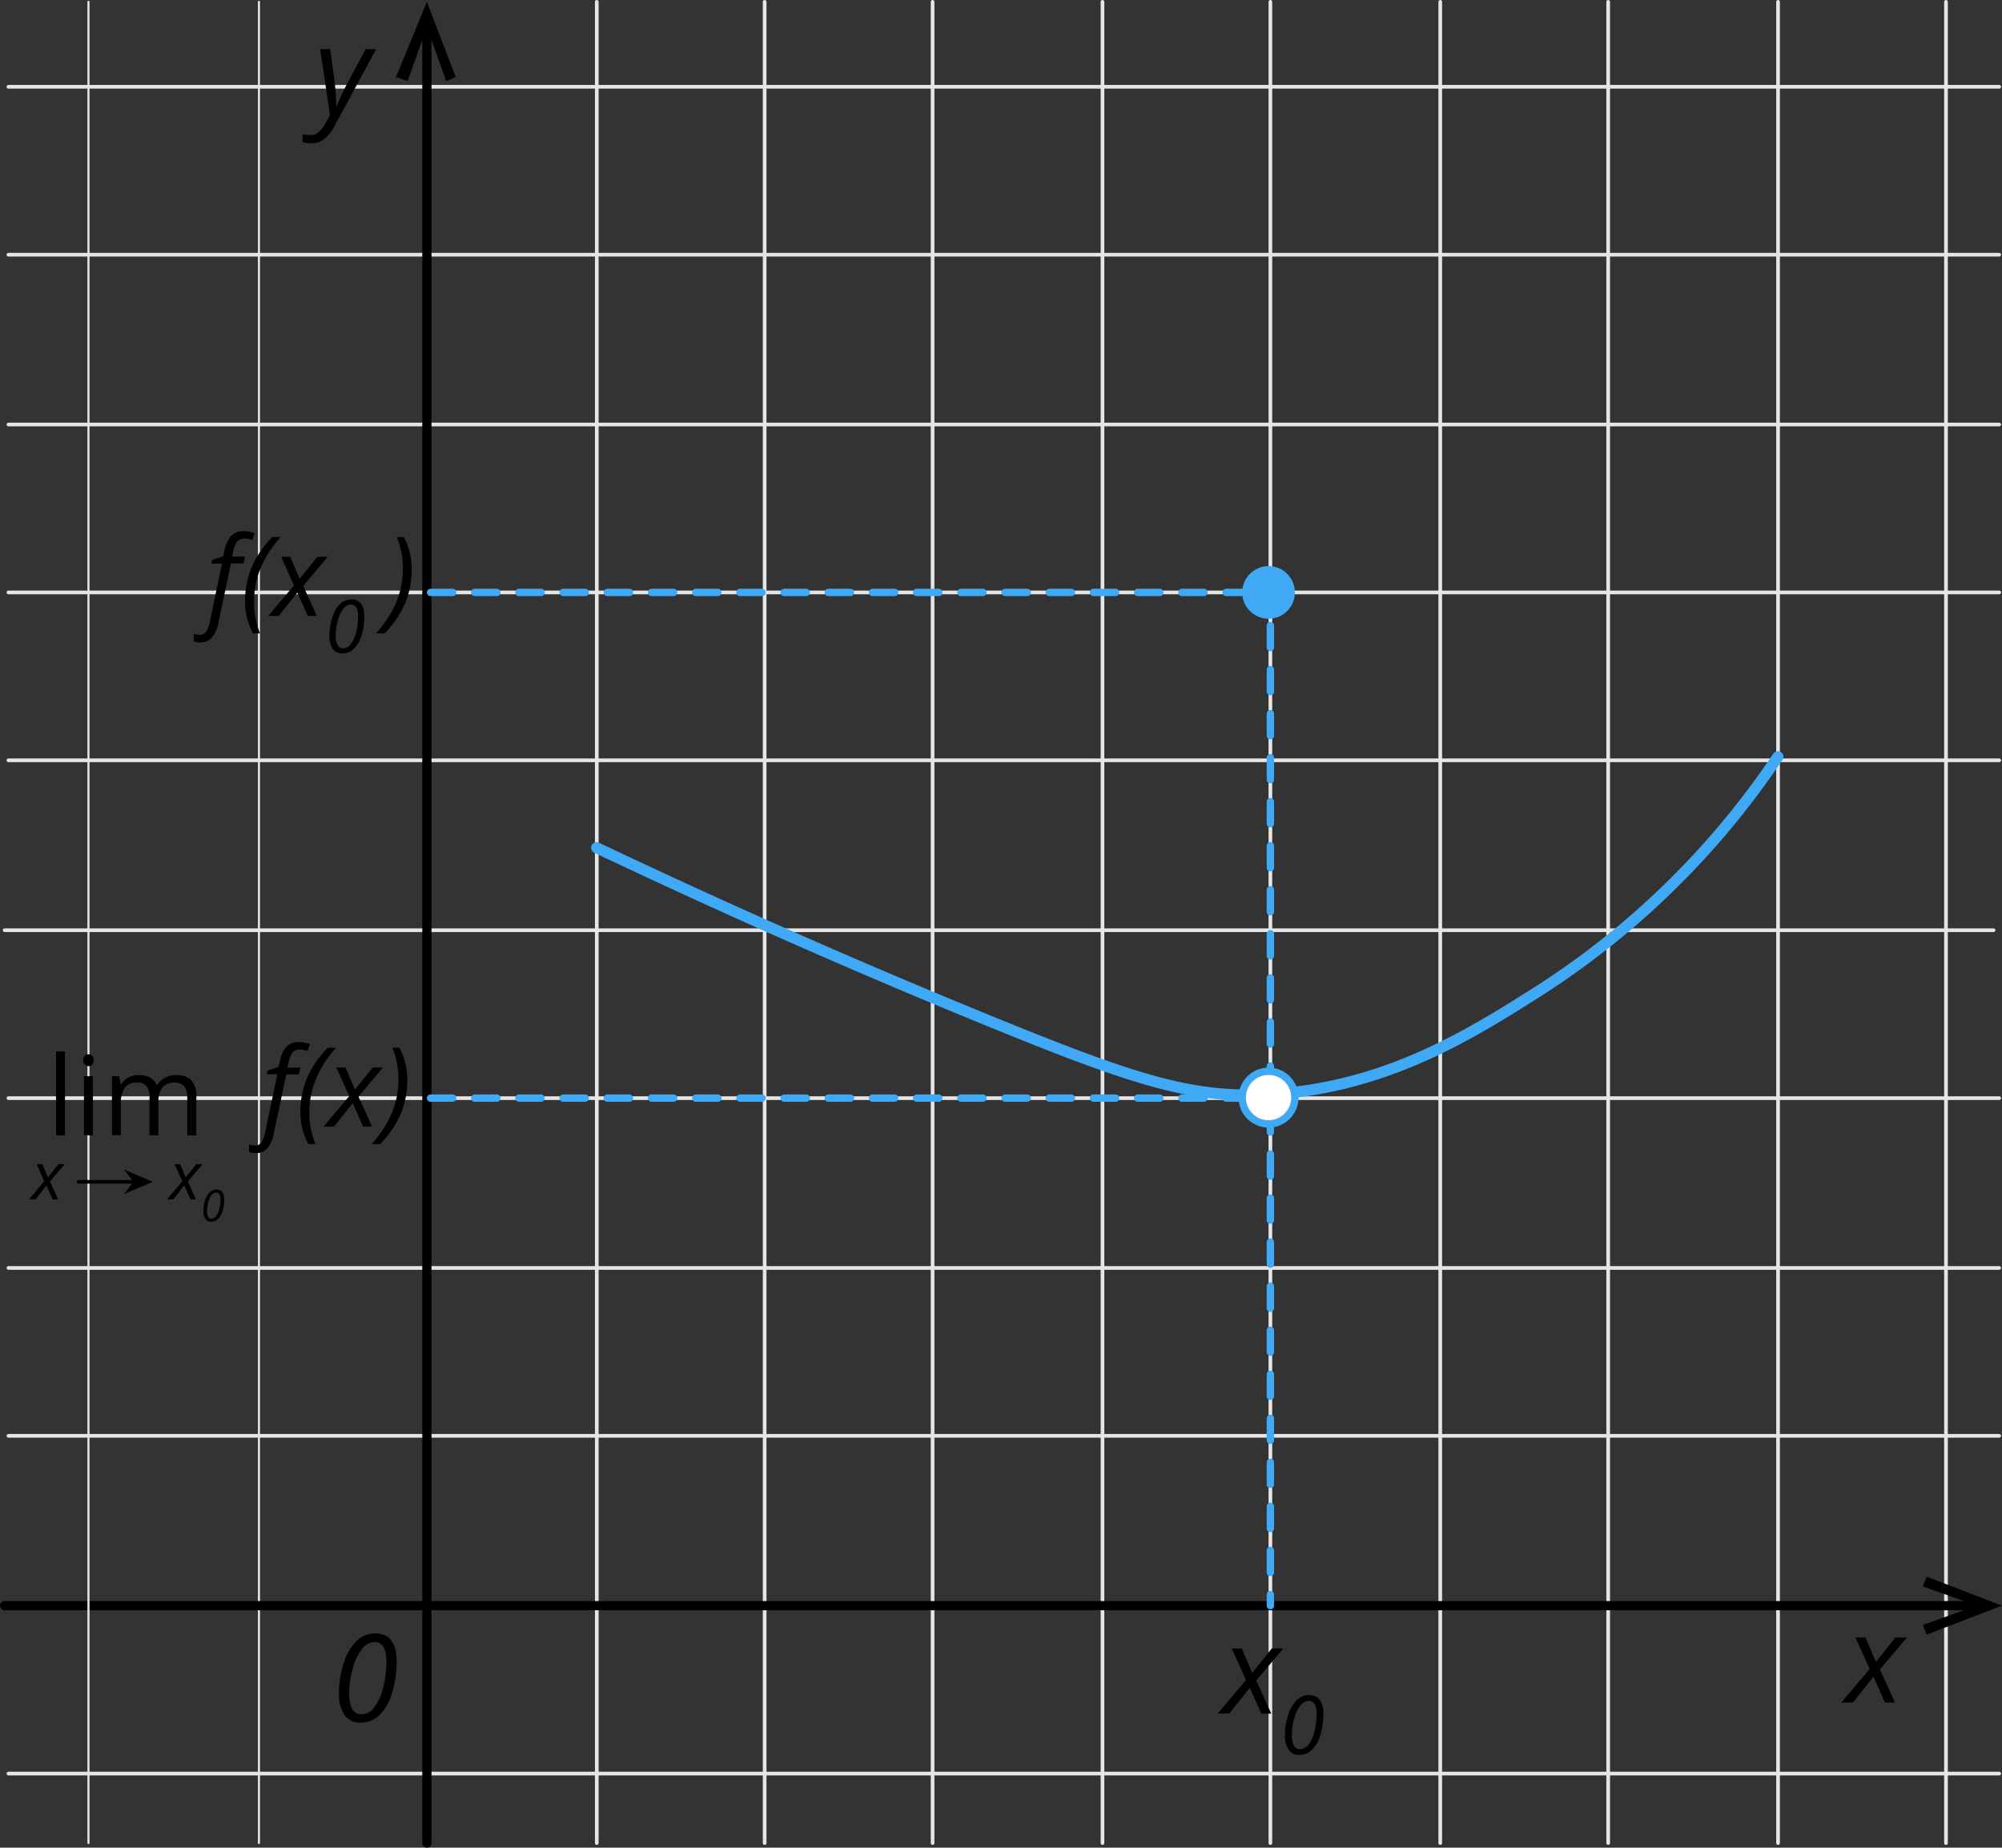<svg xmlns="http://www.w3.org/2000/svg" width="543.59" height="501.75" viewBox="0 0 543.59 501.75">
  <rect x="0" y="0" width="543.59" height="501.75" fill="#333333" stroke="none"/>
  <defs>
    <style>
      .cls-1, .cls-11, .cls-2, .cls-3, .cls-4, .cls-5, .cls-6, .cls-8, .cls-9 {
        fill: none;
      }

      .cls-1, .cls-2 {
        stroke: #e5e5e5;
      }

      .cls-1, .cls-10, .cls-11, .cls-2, .cls-3, .cls-4, .cls-5, .cls-6, .cls-8, .cls-9 {
        stroke-linecap: round;
      }

      .cls-1, .cls-10, .cls-2, .cls-3, .cls-4, .cls-5, .cls-6, .cls-8, .cls-9 {
        stroke-linejoin: round;
      }

      .cls-1 {
        stroke-width: 0.57px;
      }

      .cls-11, .cls-3, .cls-4 {
        stroke: #000;
      }

      .cls-3 {
        stroke-width: 2.5px;
      }

      .cls-4 {
        stroke-width: 1.5px;
      }

      .cls-10, .cls-5, .cls-6, .cls-8, .cls-9 {
        stroke: #3fa9f5;
      }

      .cls-10, .cls-5, .cls-6, .cls-8 {
        stroke-width: 2px;
      }

      .cls-6 {
        stroke-dasharray: 5.98 5.98;
      }

      .cls-7 {
        fill: #3fa9f5;
      }

      .cls-8 {
        stroke-dasharray: 6 6;
      }

      .cls-9 {
        stroke-width: 3px;
      }

      .cls-10 {
        fill: #fff;
      }

      .cls-11 {
        stroke-miterlimit: 10;
      }
    </style>
  </defs>
  <title>Pā0rtraukuma punkts 3Ресурс 3</title>
  <g id="Слой_2" data-name="Слой 2">
    <g id="Слой_1-2" data-name="Слой 1">
      <polyline class="cls-1" points="70.31 500.5 70.31 500.5 70.31 461.88 70.31 423.28 70.31 385.15 70.31 346.54 70.31 308.41 70.31 269.8 70.31 231.21 70.31 193.08 70.31 154.46 70.31 116.33 70.31 77.72 70.31 39.12 70.31 0.99 70.31 0.5"/>
      <polyline class="cls-2" points="162.04 500.5 162.04 500.5 162.04 461.88 162.04 423.28 162.04 385.15 162.04 346.54 162.04 308.41 162.04 269.8 162.04 231.21 162.04 193.08 162.04 154.46 162.04 116.33 162.04 77.72 162.04 39.12 162.04 0.99 162.04 0.5"/>
      <polyline class="cls-2" points="207.62 500.5 207.62 500.5 207.62 461.88 207.62 423.28 207.62 385.15 207.62 346.54 207.62 308.41 207.62 269.8 207.62 231.21 207.62 193.08 207.62 154.46 207.62 116.33 207.62 77.72 207.62 39.12 207.62 0.99 207.62 0.5"/>
      <polyline class="cls-2" points="253.22 500.5 253.22 500.5 253.22 461.88 253.22 423.28 253.22 385.15 253.22 346.54 253.22 308.41 253.22 269.8 253.22 231.21 253.22 193.08 253.22 154.46 253.22 116.33 253.22 77.72 253.22 39.12 253.22 0.99 253.22 0.5"/>
      <polyline class="cls-2" points="299.35 500.5 299.35 500.5 299.35 461.88 299.35 423.28 299.35 385.15 299.35 346.54 299.35 308.41 299.35 269.8 299.35 231.21 299.35 193.08 299.35 154.46 299.35 116.33 299.35 77.72 299.35 39.12 299.35 0.99 299.35 0.5"/>
      <polyline class="cls-2" points="344.94 500.5 344.94 500.5 344.94 461.88 344.94 423.28 344.94 385.15 344.94 346.54 344.94 308.41 344.94 269.8 344.94 231.21 344.94 193.08 344.94 154.46 344.94 116.33 344.94 77.72 344.94 39.12 344.94 0.99 344.94 0.5"/>
      <polyline class="cls-2" points="391.06 500.5 391.06 500.5 391.06 461.88 391.06 423.28 391.06 385.15 391.06 346.54 391.06 308.41 391.06 269.8 391.06 231.21 391.06 193.08 391.06 154.46 391.06 116.33 391.06 77.72 391.06 39.12 391.06 0.99 391.06 0.5"/>
      <polyline class="cls-2" points="436.66 500.5 436.66 500.5 436.66 461.88 436.66 423.28 436.66 385.15 436.66 346.54 436.66 308.41 436.66 269.8 436.66 231.21 436.66 193.08 436.66 154.46 436.66 116.33 436.66 77.72 436.66 39.12 436.66 0.99 436.66 0.5"/>
      <polyline class="cls-2" points="482.78 500.5 482.78 500.5 482.78 461.88 482.78 423.28 482.78 385.15 482.78 346.54 482.78 308.41 482.78 269.8 482.78 231.21 482.78 193.08 482.78 154.46 482.78 116.33 482.78 77.72 482.78 39.12 482.78 0.99 482.78 0.5"/>
      <polyline class="cls-2" points="528.38 500.5 528.38 500.5 528.38 461.88 528.38 423.28 528.38 385.15 528.38 346.54 528.38 308.41 528.38 269.8 528.38 231.21 528.38 193.08 528.38 154.46 528.38 116.33 528.38 77.72 528.38 39.12 528.38 0.99 528.38 0.5"/>
      <polyline class="cls-2" points="2.29 481.63 2.79 481.63 44.51 481.63 85.68 481.63 127.39 481.63 169.08 481.63 210.28 481.63 251.97 481.63 293.68 481.63 334.85 481.63 376.54 481.63 417.75 481.63 459.44 481.63 501.14 481.63 542.32 481.63 542.83 481.63"/>
      <polyline class="cls-3" points="1.25 436.03 1.75 436.03 43.13 436.03 83.96 436.03 125.33 436.03 166.69 436.03 207.54 436.03 248.9 436.03 290.27 436.03 331.11 436.03 372.46 436.03 413.33 436.03 454.68 436.03 496.04 436.03 536.89 436.03 537.39 436.03"/>
      <polyline class="cls-2" points="2.29 389.92 2.79 389.92 44.51 389.92 85.68 389.92 127.39 389.92 169.08 389.92 210.28 389.92 251.97 389.92 293.68 389.92 334.85 389.92 376.54 389.92 417.75 389.92 459.44 389.92 501.14 389.92 542.32 389.92 542.83 389.92"/>
      <polyline class="cls-2" points="2.29 344.32 2.79 344.32 44.51 344.32 85.68 344.32 127.39 344.32 169.08 344.32 210.28 344.32 251.97 344.32 293.68 344.32 334.85 344.32 376.54 344.32 417.75 344.32 459.44 344.32 501.14 344.32 542.32 344.32 542.83 344.32"/>
      <polyline class="cls-2" points="2.29 298.21 2.79 298.21 44.51 298.21 85.68 298.21 127.39 298.21 169.08 298.21 210.28 298.21 251.97 298.21 293.68 298.21 334.85 298.21 376.54 298.21 417.75 298.21 459.44 298.21 501.14 298.21 542.32 298.21 542.83 298.21"/>
      <polyline class="cls-2" points="2.29 206.47 2.79 206.47 44.51 206.47 85.68 206.47 127.39 206.47 169.08 206.47 210.28 206.47 251.97 206.47 293.68 206.47 334.85 206.47 376.54 206.47 417.75 206.47 459.44 206.47 501.14 206.47 542.32 206.47 542.83 206.47"/>
      <polyline class="cls-2" points="2.29 160.88 2.79 160.88 44.51 160.88 85.68 160.88 127.39 160.88 169.08 160.88 210.28 160.88 251.97 160.88 293.68 160.88 334.85 160.88 376.54 160.88 417.75 160.88 459.44 160.88 501.14 160.88 542.32 160.88 542.83 160.88"/>
      <polyline class="cls-2" points="2.29 115.28 2.79 115.28 44.51 115.28 85.68 115.28 127.39 115.28 169.08 115.28 210.28 115.28 251.97 115.28 293.68 115.28 334.85 115.28 376.54 115.28 417.75 115.28 459.44 115.28 501.14 115.28 542.32 115.28 542.83 115.28"/>
      <polyline class="cls-2" points="2.29 69.17 2.79 69.17 44.51 69.17 85.68 69.17 127.39 69.17 169.08 69.17 210.28 69.17 251.97 69.17 293.68 69.17 334.85 69.17 376.54 69.17 417.75 69.17 459.44 69.17 501.14 69.17 542.32 69.17 542.83 69.17"/>
      <polyline class="cls-2" points="2.29 23.57 2.79 23.57 44.51 23.57 85.68 23.57 127.39 23.57 169.08 23.57 210.28 23.57 251.97 23.57 293.68 23.57 334.85 23.57 376.54 23.57 417.75 23.57 459.44 23.57 501.14 23.57 542.32 23.57 542.83 23.57"/>
      <polyline class="cls-2" points="1.25 252.61 1.78 252.61 42.96 252.61 84.65 252.61 126.36 252.61 167.54 252.61 209.25 252.61 250.43 252.61 292.11 252.61 333.82 252.61 375.01 252.61 416.71 252.61 457.89 252.61 499.58 252.61 541.3 252.61 541.3 252.61"/>
      <polyline class="cls-3" points="115.91 500.5 115.91 445.75 115.91 390.98 115.91 335.76 115.91 281.01 115.91 226.24 115.91 171.02 115.91 116.27 115.91 61.5 115.91 6.28"/>
      <line class="cls-4" x1="111.2" y1="436.03" x2="120.09" y2="436.03"/>
      <polygon points="523.15 443.89 522.09 441.28 536.76 436.03 522.09 430.8 523.15 428.17 543.59 436.03 523.15 443.89"/>
      <g>
        <line class="cls-4" x1="108.58" y1="436.03" x2="122.72" y2="436.03"/>
        <line class="cls-4" x1="115.9" y1="442.86" x2="115.9" y2="428.71"/>
      </g>
      <polygon points="123.76 20.95 121.15 22.01 115.91 7.33 110.67 22.01 107.52 20.95 115.91 0.5 123.76 20.95"/>
      <g>
        <line class="cls-5" x1="344.94" y1="160.88" x2="344.94" y2="163.88"/>
        <line class="cls-6" x1="344.94" y1="169.87" x2="344.94" y2="430.04"/>
        <line class="cls-5" x1="344.94" y1="433.03" x2="344.94" y2="436.03"/>
      </g>
      <path d="M107.69,451.18a28.3,28.3,0,0,1-1.27,8.68,13.5,13.5,0,0,1-3.45,5.95,7.2,7.2,0,0,1-5.06,2,5.07,5.07,0,0,1-4.35-2.05,9.92,9.92,0,0,1-1.51-5.95,25.94,25.94,0,0,1,1.32-8.29,14.08,14.08,0,0,1,3.48-5.94,7.1,7.1,0,0,1,5-2Q107.69,443.59,107.69,451.18Zm-6-5.27a4.39,4.39,0,0,0-3.37,1.86,14.14,14.14,0,0,0-2.5,5.21,24.53,24.53,0,0,0-1,6.82,9.17,9.17,0,0,0,.8,4.25,2.74,2.74,0,0,0,2.6,1.48,4.35,4.35,0,0,0,3.36-1.83,14,14,0,0,0,2.43-5.29,28.77,28.77,0,0,0,.91-7.29Q104.92,445.92,101.65,445.91Z"/>
      <path d="M508.69,455.32l-5.57,7H500l7.65-9.1-3.85-8.55h2.74l2.8,6.64,5.31-6.64h3.13l-7.33,8.68,4.06,9h-2.71Z"/>
      <path d="M86.94,13.33h2.71l1.19,8.78c.11.74.21,1.83.31,3.27s.16,2.61.16,3.49h.09c.38-.93.85-2,1.41-3.22s1-2,1.24-2.51l5.23-9.81h2.87L90.94,34a11.7,11.7,0,0,1-3,3.85,5.75,5.75,0,0,1-3.52,1.07,7.77,7.77,0,0,1-2.26-.33V36.39a7.42,7.42,0,0,0,2.11.29,3.33,3.33,0,0,0,2.26-.81,8.8,8.8,0,0,0,1.83-2.41l1.23-2.19Z"/>
      <g>
        <path d="M339.36,458.32l-5.57,7h-3.14l7.65-9.1-3.85-8.55h2.73L340,454.3l5.31-6.64h3.13l-7.33,8.68,4.06,9h-2.71Z"/>
        <path d="M359.33,465.42a18.92,18.92,0,0,1-.84,5.79,9.13,9.13,0,0,1-2.3,4,4.8,4.8,0,0,1-3.38,1.34,3.38,3.38,0,0,1-2.9-1.37,6.61,6.61,0,0,1-1-4,17.18,17.18,0,0,1,.88-5.53,9.28,9.28,0,0,1,2.32-4,4.72,4.72,0,0,1,3.3-1.34C358,460.36,359.33,462.05,359.33,465.42Zm-4-3.51a2.93,2.93,0,0,0-2.25,1.24,9.51,9.51,0,0,0-1.67,3.47,16.24,16.24,0,0,0-.64,4.55,6,6,0,0,0,.54,2.83,1.82,1.82,0,0,0,1.73,1,2.89,2.89,0,0,0,2.24-1.23,9.17,9.17,0,0,0,1.62-3.52,19.14,19.14,0,0,0,.61-4.86C357.49,463.06,356.76,461.91,355.31,461.91Z"/>
      </g>
      <circle class="cls-7" cx="344.44" cy="160.88" r="7.15"/>
      <line class="cls-8" x1="116.91" y1="160.88" x2="344.44" y2="160.88"/>
      <line class="cls-8" x1="116.91" y1="298.21" x2="344.44" y2="298.21"/>
      <path class="cls-9" d="M162,230.21c42.33,20.08,78.85,35.72,107.21,47.29,39,15.92,54.44,20.83,75.19,19.71,31.66-1.7,54.74-16.29,72.81-27.71a222.91,222.91,0,0,0,65.53-64"/>
      <circle class="cls-10" cx="344.44" cy="298.06" r="7.15"/>
      <g>
        <path d="M54.43,174.47a5.32,5.32,0,0,1-1.83-.31v-2.07a5.07,5.07,0,0,0,1.64.32,1.94,1.94,0,0,0,1.72-.9,7.92,7.92,0,0,0,1-2.6l3.32-15.85H57.42l.19-1,3-1,.34-1.47a8.69,8.69,0,0,1,1.87-4.14,4.76,4.76,0,0,1,3.53-1.21,7.89,7.89,0,0,1,1.44.17,6.33,6.33,0,0,1,1.32.38l-.63,1.89a5.56,5.56,0,0,0-2-.43,2.62,2.62,0,0,0-2,.71,5.69,5.69,0,0,0-1.1,2.6l-.37,1.58h3.49l-.37,1.86H62.71l-3.4,16.09a8.41,8.41,0,0,1-1.75,4A4.1,4.1,0,0,1,54.43,174.47Z"/>
        <path d="M66.55,163.27a23.65,23.65,0,0,1,1.76-9.18,27.1,27.1,0,0,1,5.62-8.25h2.3a29.05,29.05,0,0,0-5.44,8.35A23.17,23.17,0,0,0,69,163.24,21.56,21.56,0,0,0,70.62,172H68.7A17.76,17.76,0,0,1,66.55,163.27Z"/>
        <path d="M80.74,160.9l-5.06,6.36H72.82l7-8.28-3.5-7.78h2.49l2.54,6,4.84-6H89l-6.66,7.9L86,167.26H83.56Z"/>
        <path d="M98.91,167.36a17.13,17.13,0,0,1-.77,5.26,8.29,8.29,0,0,1-2.09,3.61A4.41,4.41,0,0,1,93,177.45a3.08,3.08,0,0,1-2.64-1.24,6,6,0,0,1-.91-3.61,15.48,15.48,0,0,1,.8-5A8.38,8.38,0,0,1,92.34,164a4.3,4.3,0,0,1,3-1.21Q98.91,162.76,98.91,167.36Zm-3.66-3.2a2.69,2.69,0,0,0-2,1.13,8.56,8.56,0,0,0-1.51,3.15,14.9,14.9,0,0,0-.59,4.14,5.57,5.57,0,0,0,.49,2.58,1.67,1.67,0,0,0,1.58.9,2.64,2.64,0,0,0,2-1.12,8.45,8.45,0,0,0,1.47-3.2,17.61,17.61,0,0,0,.55-4.42C97.23,165.21,96.57,164.16,95.25,164.16Z"/>
        <path d="M111.78,154.6a23.6,23.6,0,0,1-1.78,9.22,27,27,0,0,1-5.6,8.18h-2.29q7.26-8.07,7.27-17.4a21.66,21.66,0,0,0-1.66-8.76h1.92A18,18,0,0,1,111.78,154.6Z"/>
      </g>
      <g>
        <path d="M69.45,313.14a5.32,5.32,0,0,1-1.83-.3v-2.07a5,5,0,0,0,1.64.32,1.93,1.93,0,0,0,1.72-.91,7.65,7.65,0,0,0,1-2.59l3.33-15.85H72.44l.19-1,3-1,.34-1.46a8.79,8.79,0,0,1,1.86-4.14A4.8,4.8,0,0,1,81.39,283a7.89,7.89,0,0,1,1.44.17,7.36,7.36,0,0,1,1.32.37l-.63,1.89a5.79,5.79,0,0,0-2-.42,2.62,2.62,0,0,0-2,.71,5.64,5.64,0,0,0-1.1,2.6l-.37,1.58h3.49l-.37,1.86H77.73l-3.4,16.09a8.31,8.31,0,0,1-1.76,4A4.06,4.06,0,0,1,69.45,313.14Z"/>
        <path d="M81.57,302a23.47,23.47,0,0,1,1.76-9.18A27.1,27.1,0,0,1,89,284.52h2.3a29.05,29.05,0,0,0-5.44,8.35A23.17,23.17,0,0,0,84,301.92a21.63,21.63,0,0,0,1.67,8.76H83.72A17.79,17.79,0,0,1,81.57,302Z"/>
        <path d="M95.76,299.58l-5.07,6.36H87.84l7-8.28-3.51-7.78h2.49l2.55,6,4.84-6H104l-6.67,7.9,3.7,8.16H98.58Z"/>
        <path d="M110.59,293.28a23.64,23.64,0,0,1-1.78,9.22,26.86,26.86,0,0,1-5.61,8.18h-2.28q7.26-8.07,7.26-17.4a21.66,21.66,0,0,0-1.65-8.76h1.92A18.15,18.15,0,0,1,110.59,293.28Z"/>
      </g>
      <polyline class="cls-1" points="24.02 500.5 24.02 500.5 24.02 461.88 24.02 423.28 24.02 385.15 24.02 346.54 24.02 308.41 24.02 269.8 24.02 231.21 24.02 193.08 24.02 154.46 24.02 116.33 24.02 77.72 24.02 39.12 24.02 0.99 24.02 0.5"/>
      <g>
        <path d="M17.65,308.31H15.21V285.52h2.44Z"/>
        <path d="M22.6,287.91a1.6,1.6,0,0,1,.41-1.23,1.53,1.53,0,0,1,2,0,1.56,1.56,0,0,1,.43,1.22,1.59,1.59,0,0,1-.43,1.22,1.4,1.4,0,0,1-1,.4,1.38,1.38,0,0,1-1-.4A1.62,1.62,0,0,1,22.6,287.91Zm2.63,20.4H22.8V292.26h2.43Z"/>
        <path d="M50.85,308.31V297.87A4.32,4.32,0,0,0,50,295a3.15,3.15,0,0,0-2.55-1,4.1,4.1,0,0,0-3.35,1.3,6.23,6.23,0,0,0-1.08,4v9H40.61V297.87a4.32,4.32,0,0,0-.82-2.88,3.18,3.18,0,0,0-2.56-1,4,4,0,0,0-3.35,1.37,7.47,7.47,0,0,0-1.06,4.49v8.42H30.39V292.26h2l.39,2.19h.12a4.82,4.82,0,0,1,1.94-1.83,5.94,5.94,0,0,1,2.81-.66q3.76,0,4.92,2.73h.12a5.06,5.06,0,0,1,2.08-2,6.4,6.4,0,0,1,3.1-.74,5.44,5.44,0,0,1,4.08,1.4,6.3,6.3,0,0,1,1.36,4.48v10.47Z"/>
      </g>
      <g>
        <path d="M50.05,321.92l-3,3.79h-1.7l4.14-4.93-2.08-4.64h1.48l1.52,3.6,2.88-3.6H55l-4,4.71,2.2,4.86H51.72Z"/>
        <path d="M60.87,325.76a10.35,10.35,0,0,1-.46,3.14,5,5,0,0,1-1.25,2.15,2.61,2.61,0,0,1-1.82.73,1.81,1.81,0,0,1-1.57-.75,3.52,3.52,0,0,1-.55-2.14,9.33,9.33,0,0,1,.48-3A5,5,0,0,1,57,323.75a2.6,2.6,0,0,1,1.79-.73C60.16,323,60.87,323.94,60.87,325.76Zm-2.19-1.9a1.61,1.61,0,0,0-1.21.67,5.23,5.23,0,0,0-.9,1.88,8.6,8.6,0,0,0-.35,2.46,3.35,3.35,0,0,0,.29,1.54,1,1,0,0,0,.94.53,1.56,1.56,0,0,0,1.21-.66,4.93,4.93,0,0,0,.88-1.91,10.13,10.13,0,0,0,.33-2.63C59.87,324.49,59.47,323.86,58.68,323.86Z"/>
      </g>
      <path d="M12.61,321.92l-3,3.79H7.89L12,320.78,10,316.14h1.48l1.52,3.6,2.88-3.6h1.69l-4,4.71,2.2,4.86H14.29Z"/>
      <line class="cls-11" x1="21.33" y1="320.93" x2="37.58" y2="320.93"/>
      <path d="M41.52,320.93l-7.89-3.34,2.63,3.34-2.63,3.33Z"/>
    </g>
  </g>
</svg>
